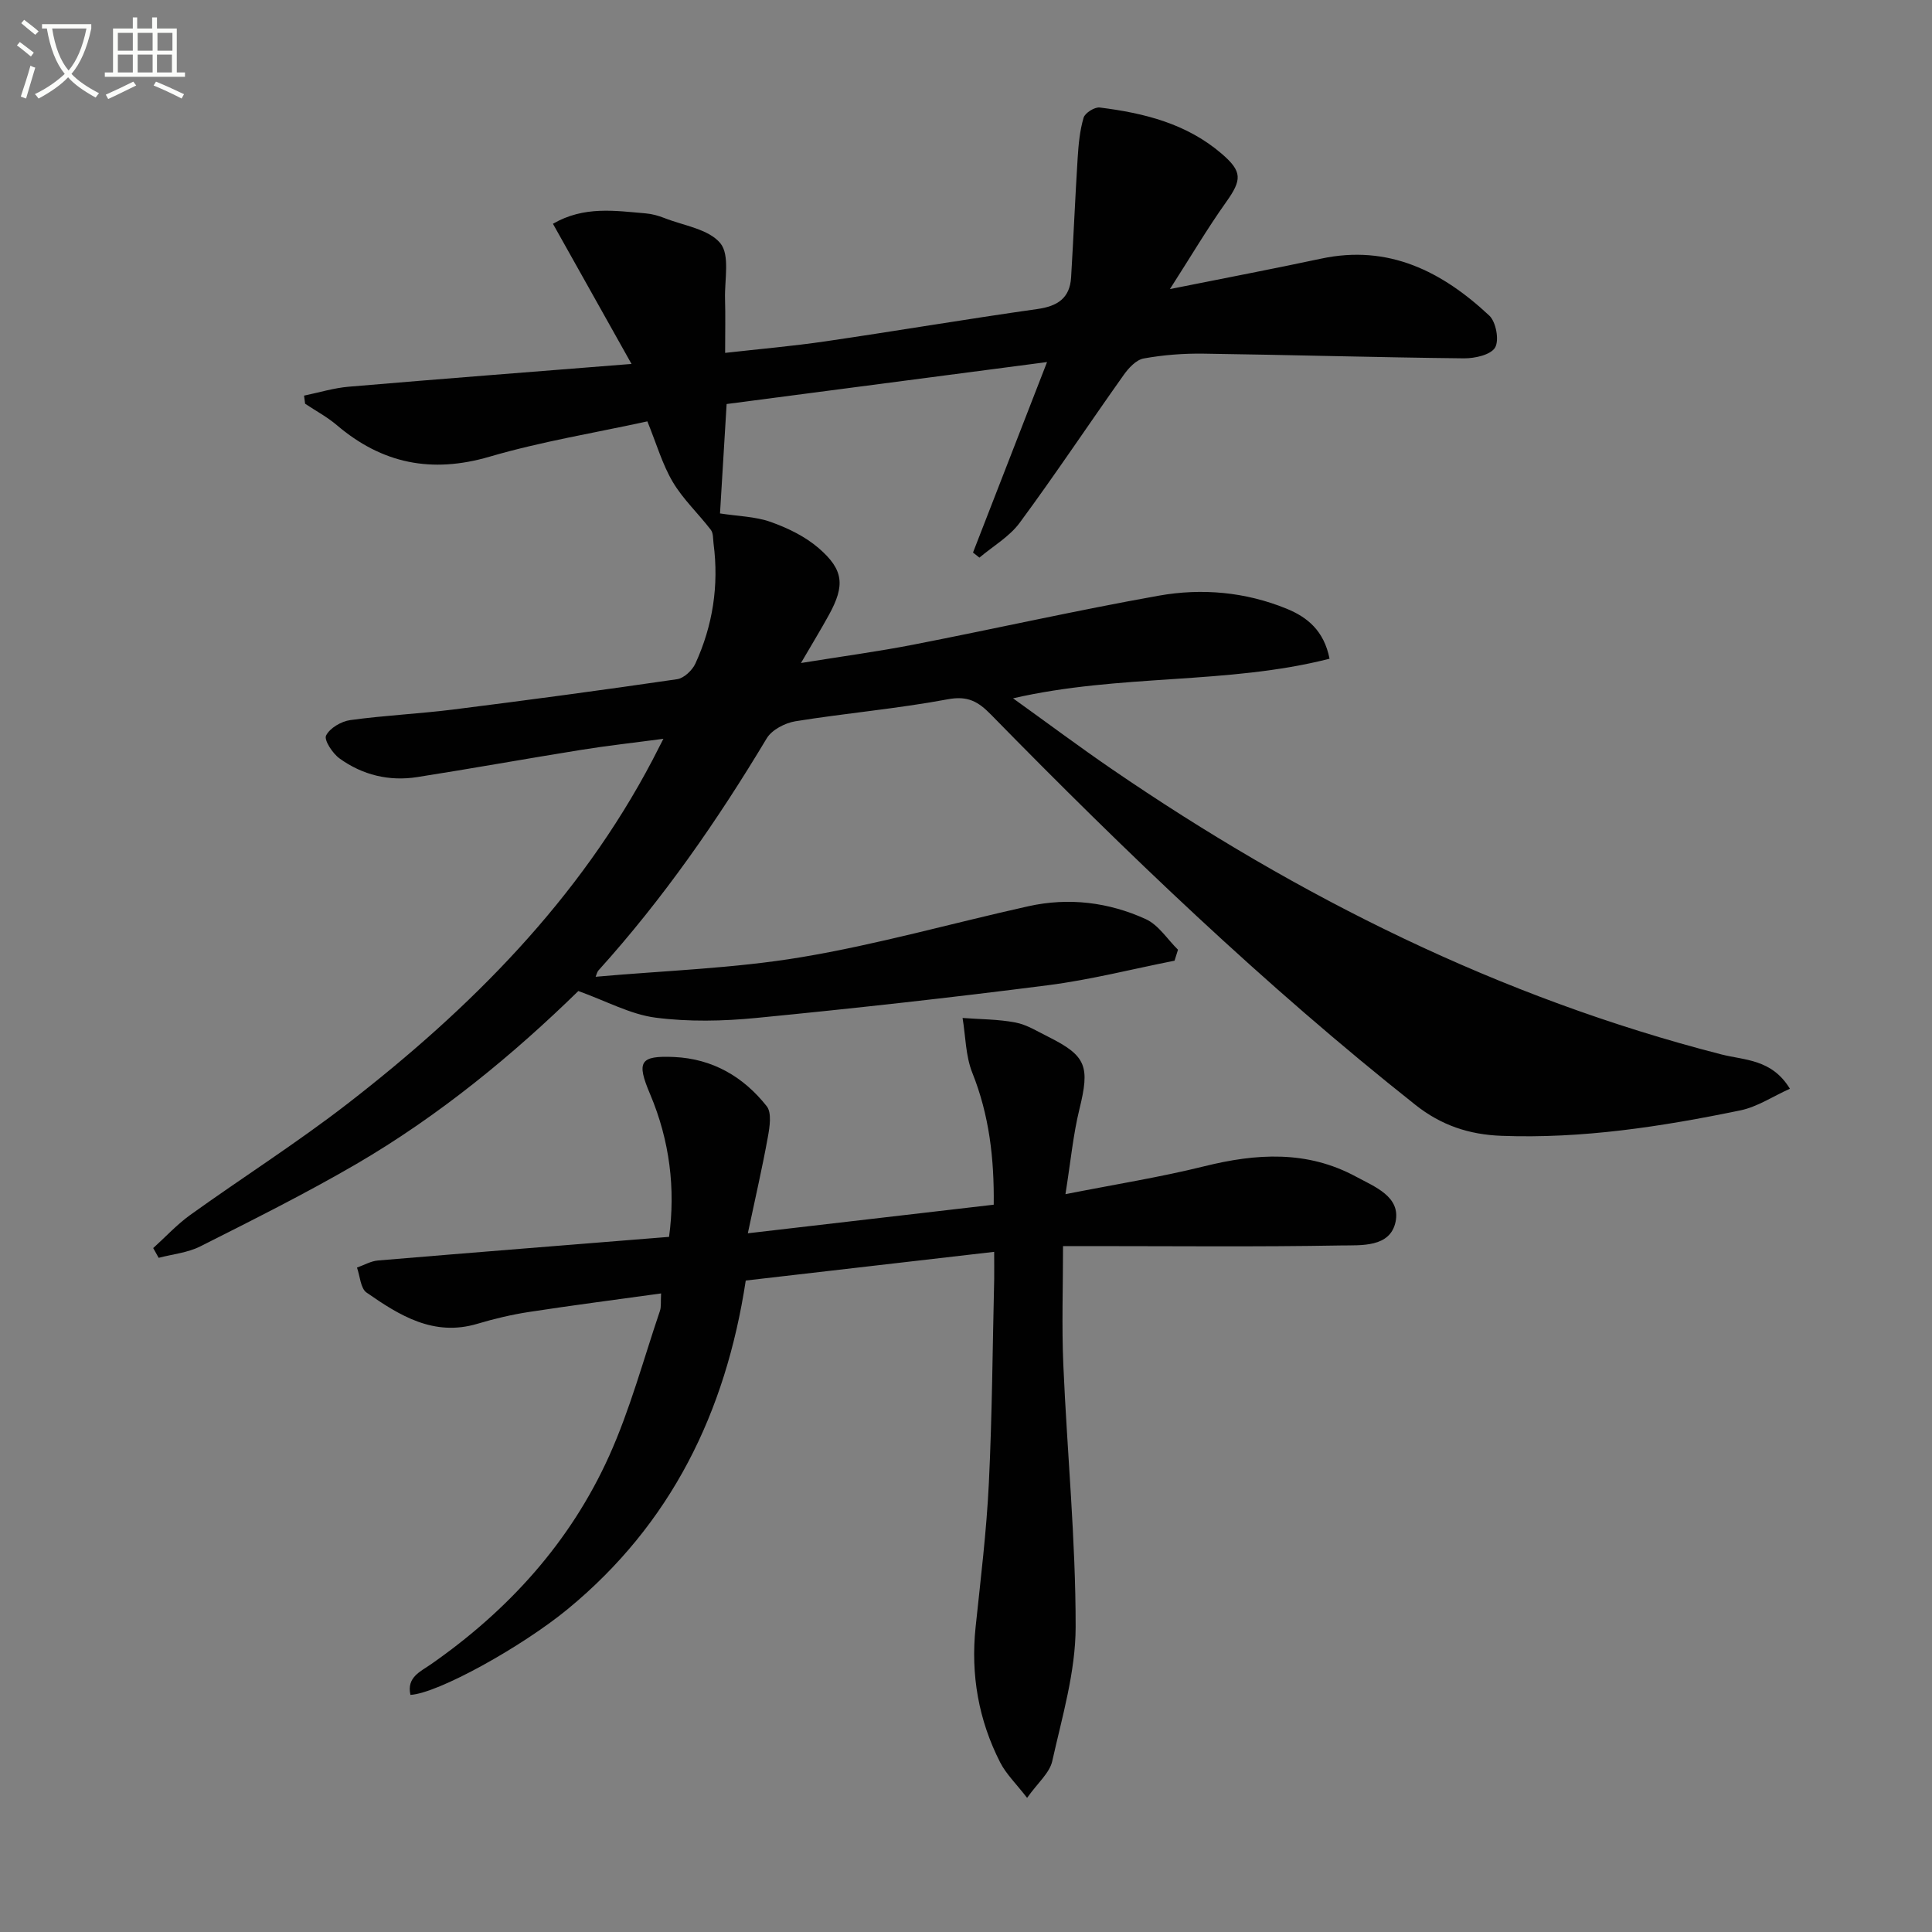 <svg enable-background="new 0 0 400 400" viewBox="0 0 400 400" xmlns="http://www.w3.org/2000/svg"><rect x="0" y="0" width="400" height="400" fill="#808080" stroke="none"/><path d="m6.4 11.7c-1-.8-1.9-1.6-2.9-2.3l.6-.7c.9.7 1.9 1.4 2.9 2.2zm-2.1 8.3c.7-2.1 1.4-4.2 2-6.4.2.1.6.3 1 .4-.7 2.3-1.3 4.4-1.9 6.4zm3-12.8c-1.1-.9-2.1-1.7-2.9-2.4l.6-.7c1 .8 2 1.5 3 2.4zm1.4-1.3v-.9h10.2v.9c-.9 4.2-2.3 7.3-4.1 9.4 1.3 1.4 3.2 2.7 5.7 4-.2.2-.4.5-.7.9-2.5-1.4-4.4-2.7-5.7-4.2-1.4 1.5-3.5 3-6.1 4.4 0 0 0 0-.1-.1-.3-.4-.5-.7-.7-.8 2.7-1.3 4.7-2.8 6.2-4.2-1.8-2.2-3-5.3-3.7-9.4zm9.2 0h-7.1c.6 3.8 1.7 6.7 3.4 8.7 1.7-2 2.9-4.8 3.7-8.7z" fill="#fbfcfa"/><path d="m31.6 3.6h.9v2.3h4.1v9.1h1.7v.9h-16.6v-.9h1.7v-9.1h4.1v-2.3h.9v2.3h3.1v-2.3zm-4 13.3.6.8c-1.9.9-3.8 1.9-5.8 2.8-.2-.3-.3-.6-.5-.9 2-.9 3.9-1.8 5.7-2.7zm-3.2-10.1v3.7h3.1v-3.7zm0 4.5v3.7h3.1v-3.7zm4.1-4.5v3.7h3.1v-3.7zm0 4.5v3.7h3.1v-3.7zm9.1 9.1c-2.1-1.1-4.1-2-5.8-2.7l.5-.8c2.2.9 4.1 1.8 5.8 2.6zm-1.9-13.6h-3.1v3.7h3.1zm-3.2 4.5v3.7h3.1v-3.7z" fill="#fbfcfa"/><g fill="#010101"><path d="m62.95 81.91c3.1-.64 6.17-1.59 9.29-1.85 19.03-1.62 38.07-3.08 58.51-4.71-5.82-10.38-10.95-19.53-16.27-29.02 6.43-3.73 12.87-2.69 19.22-2.15 1.3.11 2.63.48 3.85.96 4.01 1.58 9.17 2.28 11.59 5.22 2.01 2.44.86 7.55.97 11.49.1 3.47.02 6.95.02 11.21 7.18-.81 14.04-1.4 20.84-2.4 14.62-2.14 29.19-4.61 43.82-6.68 4.18-.59 6.71-2.26 6.97-6.55.5-8.25.84-16.51 1.36-24.76.18-2.8.44-5.65 1.23-8.31.29-.98 2.28-2.23 3.34-2.1 9.16 1.14 17.98 3.32 25.25 9.57 4.27 3.68 4.23 5.36.91 10.02-3.89 5.47-7.31 11.27-11.63 18 11.58-2.32 21.47-4.2 31.3-6.3 13.98-2.99 25.07 2.67 34.82 11.79 1.4 1.31 2.09 5.11 1.2 6.62s-4.2 2.25-6.43 2.23c-17.97-.19-35.94-.72-53.92-.97-4.14-.06-8.34.26-12.41 1-1.56.28-3.14 2-4.16 3.45-7.21 10.16-14.11 20.54-21.5 30.56-2.13 2.89-5.52 4.84-8.34 7.22-.44-.35-.89-.7-1.33-1.05 4.88-12.57 9.77-25.13 15.33-39.44-23.11 3.03-44.72 5.86-66.34 8.69-.5 8.21-.94 15.43-1.37 22.65 3.71.58 7.3.63 10.49 1.76 3.52 1.25 7.11 2.99 9.92 5.41 5.24 4.51 5.48 7.76 2.14 13.84-1.66 3.02-3.46 5.97-5.79 9.96 8.46-1.37 15.93-2.37 23.31-3.81 16.93-3.3 33.77-7.1 50.76-10.13 8.92-1.59 17.96-.79 26.49 2.7 4.25 1.74 7.72 4.51 8.88 10.35-21.22 5.42-43.33 3.09-65.53 8.2 7.25 5.2 13.72 10.04 20.39 14.61 38.84 26.61 80.44 47.35 126.24 59.11 4.84 1.24 10.45.94 14.21 7.11-3.54 1.59-6.75 3.76-10.25 4.48-16.29 3.36-32.7 5.9-49.45 5.27-6.71-.25-12.48-2.16-17.85-6.42-31.27-24.77-59.98-52.31-87.84-80.77-2.66-2.72-4.81-3.97-8.97-3.19-10.43 1.95-21.05 2.86-31.54 4.55-2.15.35-4.88 1.77-5.94 3.54-10.22 17.04-21.49 33.27-34.83 48.04-.3.33-.39.85-.59 1.32 14.26-1.28 28.54-1.71 42.5-4.04 15.84-2.64 31.38-7.07 47.08-10.56 8.36-1.86 16.63-.85 24.33 2.67 2.64 1.21 4.46 4.17 6.66 6.33-.24.76-.47 1.52-.71 2.27-8.71 1.72-17.35 3.94-26.13 5.07-20.1 2.58-40.25 4.81-60.42 6.78-6.93.68-14.06.83-20.93-.06-5.18-.68-10.1-3.4-15.96-5.51-13.36 13.05-28.73 25.78-46.06 35.87-10.49 6.1-21.37 11.53-32.21 17-2.61 1.32-5.73 1.61-8.62 2.37-.38-.67-.75-1.35-1.13-2.02 2.55-2.3 4.9-4.87 7.67-6.86 10.81-7.76 22.08-14.91 32.59-23.05 25.47-19.73 47.95-42.25 63.13-71.16.61-1.16 1.19-2.32 2.24-4.37-6.22.83-11.7 1.43-17.13 2.31-11.29 1.81-22.55 3.85-33.85 5.62-5.81.91-11.32-.43-16.07-3.86-1.44-1.04-3.25-3.8-2.79-4.74.76-1.55 3.14-2.94 5-3.2 7.07-.98 14.24-1.3 21.32-2.19 15.48-1.95 30.94-4.02 46.37-6.28 1.41-.21 3.13-1.84 3.77-3.23 3.61-7.87 4.89-16.17 3.77-24.79-.13-.98-.03-2.19-.56-2.89-2.57-3.36-5.75-6.32-7.88-9.91-2.17-3.66-3.37-7.9-5.27-12.56-10.83 2.37-21.94 4.17-32.66 7.31-12.04 3.52-22.28 1.44-31.66-6.55-1.99-1.69-4.35-2.95-6.54-4.41-.07-.56-.15-1.12-.22-1.68z"/><path d="m205.83 259.18c-17.71 2.04-34.49 3.98-51.43 5.94-4.16 27.36-15.49 50.42-36.83 68-9.5 7.82-26.86 17.46-32.59 17.79-.84-3.66 2.09-4.83 4.26-6.35 16.04-11.18 28.84-25.3 36.88-43.13 4.34-9.63 7.1-19.97 10.51-30.02.3-.87.14-1.9.24-3.62-9.38 1.3-18.38 2.46-27.36 3.84-3.59.55-7.17 1.4-10.65 2.44-9.06 2.71-16.13-1.7-22.97-6.46-1.25-.87-1.35-3.4-1.98-5.17 1.45-.51 2.87-1.35 4.36-1.47 19.88-1.67 39.76-3.24 60.25-4.89 1.35-9.88.16-19.91-3.93-29.56-2.85-6.72-2.13-7.99 4.96-7.68 7.99.36 14.37 4.09 19.19 10.19 1.07 1.36.62 4.27.24 6.36-1.13 6.27-2.57 12.48-4.15 19.95 17.84-2.07 34.06-3.96 50.91-5.92.11-9.54-.92-18.53-4.44-27.33-1.39-3.49-1.38-7.54-2.01-11.33 3.66.28 7.38.25 10.96.94 2.38.46 4.6 1.87 6.83 2.98 7.87 3.94 8.58 6.11 6.4 14.97-1.29 5.25-1.79 10.69-2.89 17.59 10.39-2.05 19.65-3.52 28.72-5.77 10.8-2.68 21.29-3.34 31.41 2.13 3.89 2.1 9.3 4.14 8.22 9.35-1.11 5.37-7.13 4.84-11.33 4.91-17.16.31-34.33.13-51.49.13-1.81 0-3.62 0-6.03 0 0 8.38-.29 16.49.06 24.57.78 18.1 2.57 36.2 2.55 54.29-.01 9.27-2.79 18.58-4.84 27.76-.55 2.48-3.02 4.52-5.21 7.62-2.29-2.96-4.34-4.93-5.57-7.33-4.49-8.8-6.13-18.17-5.09-28.04 1.04-9.91 2.26-19.83 2.74-29.77.69-14.13.77-28.28 1.11-42.43.02-1.63-.01-3.26-.01-5.48z"/></g></svg>